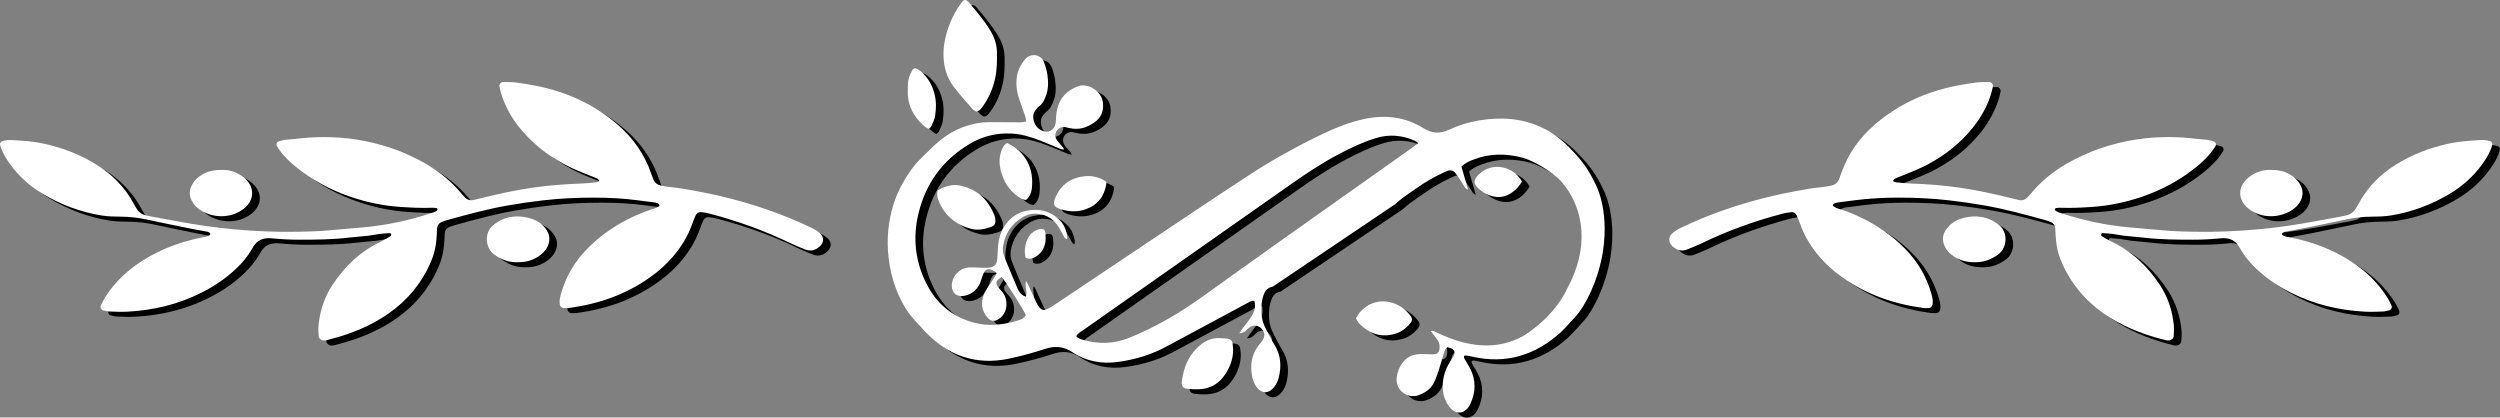 <?xml version="1.0" encoding="utf-8"?>
<!-- Generator: Adobe Illustrator 25.2.1, SVG Export Plug-In . SVG Version: 6.00 Build 0)  -->
<svg version="1.1" id="Layer_1" xmlns="http://www.w3.org/2000/svg" xmlns:xlink="http://www.w3.org/1999/xlink" x="0px" y="0px"
	 width="242.431px" height="40.49px" viewBox="0 0 242.431 40.49" style="enable-background:new 0 0 242.431 40.49;"
	 xml:space="preserve">
<rect x="0" y="0" width="242.431" height="40.49" fill="#808080" stroke="none"/>
<style type="text/css">
	.st0{fill:#FFFFFF;}
</style>
<g>
	<path d="M95.016,11.024c0.111,0.128,0.276,0.209,0.386,0.289c0.337-0.058,0.479-0.28,0.63-0.485
		c0.606-0.822,0.99-1.744,1.209-2.735c0.189-0.852,0.192-1.72,0.175-2.588
		c-0.015-0.727-0.245-1.395-0.615-2.012c-0.6-1.001-1.352-1.891-2.109-2.773
		c-0.282-0.328-0.489-0.308-0.754,0.073c-0.589,0.845-1.056,1.755-1.353,2.745
		c-0.216,0.719-0.354,1.452-0.353,2.207c0.002,1.135,0.284,2.198,0.959,3.109
		C93.753,9.612,94.397,10.309,95.016,11.024z"/>
	<path d="M93.638,18.447c-0.567-0.097-1.472,0.164-1.972,0.523c-0.085,0.379-0.03,0.708,0.103,1.022
		c0.601,1.429,1.678,2.311,3.164,2.695c0.631,0.163,1.257,0.028,1.862-0.17
		c0.385-0.126,0.494-0.316,0.47-0.716c-0.008-0.136-0.032-0.276-0.081-0.402
		C96.543,19.766,95.385,18.745,93.638,18.447z"/>
	<path d="M106.007,17.573c-1.345,0.114-2.344,0.763-2.9,2.02c-0.318,0.718-0.187,0.99,0.577,1.211
		c0.776,0.225,1.566,0.249,2.331-0.016c1.17-0.405,1.82-1.264,2.016-2.476
		c0.009-0.055-0.014-0.116-0.028-0.218C107.408,17.702,106.73,17.512,106.007,17.573z"/>
	<path d="M97.805,15.249c-0.192,0.598-0.163,1.203-0.009,1.805c0.262,1.027,0.784,1.884,1.666,2.497
		c0.225,0.156,0.457,0.307,0.773,0.331c0.358-0.299,0.506-0.674,0.558-1.061
		c0.255-1.9-0.566-3.632-2.393-4.463C98.06,14.55,97.919,14.894,97.805,15.249z"/>
	<path d="M90.489,12.815c0.089,0.072,0.2,0.116,0.32,0.184c0.092-0.098,0.2-0.168,0.243-0.266
		c0.14-0.324,0.319-0.648,0.369-0.99c0.112-0.762,0.129-1.534-0.094-2.287
		c-0.216-0.731-0.574-1.383-1.137-1.907c-0.129-0.12-0.27-0.233-0.418-0.328
		c-0.284-0.182-0.464-0.134-0.619,0.175c-0.195,0.389-0.363,0.792-0.365,1.237
		c-0.003,0.492-0.05,0.995,0.033,1.474C89.013,11.22,89.612,12.11,90.489,12.815z"/>
	<path d="M101.498,22.72c-0.747,0.21-1.124,0.763-1.297,1.466c-0.102,0.417-0.112,0.852-0,1.307
		c0.373,0.16,0.668,0.067,0.947-0.093c0.526-0.301,0.839-0.772,0.953-1.353
		c0.06-0.303,0.043-0.627,0.017-0.938C102.087,22.738,101.868,22.616,101.498,22.72z"/>
	<path d="M119.75,33.326c-0.235-0.026-0.472-0.034-0.707-0.05c-0.797-0.039-1.467,0.271-2.042,0.787
		c-0.835,0.749-1.327,1.698-1.549,2.792c-0.043,0.212-0.083,0.426-0.105,0.641
		c-0.04,0.393,0.102,0.638,0.48,0.686c1.487,0.188,2.795,0.019,3.735-1.408
		c0.434-0.659,0.705-1.363,0.756-2.146c0.018-0.272-0.022-0.549-0.052-0.822
		C120.232,33.505,120.035,33.357,119.75,33.326z"/>
	<path d="M137.464,31.887c0.252-0.3,0.266-0.49,0.038-0.794c-1.215-1.62-3.486-1.907-4.852-0.363
		c-0.153,0.173-0.264,0.382-0.427,0.622c0.14,0.22,0.218,0.408,0.351,0.541
		c0.965,0.959,2.1,1.359,3.443,0.969C136.597,32.694,137.076,32.35,137.464,31.887z"/>
	<path d="M147.328,19.183c0.416-0.277,0.738-0.644,1.003-1.093c-0.795-1.442-2.797-1.934-4.09-0.77
		c-0.102,0.092-0.201,0.19-0.287,0.297c-0.305,0.38-0.294,0.7,0.051,1.046
		c0.501,0.503,1.099,0.834,1.811,0.918C146.367,19.646,146.871,19.487,147.328,19.183z"/>
	<path d="M86.852,24.856c0.132,1.941,0.692,3.891,1.688,5.496c0.675,1.087,1.443,1.71,1.884,2.27
		c2.259,2.367,4.981,3.335,8.215,2.634c1.155-0.25,2.303-0.555,3.424-0.926
		c0.975-0.323,1.812-0.264,2.686,0.321c1.331,0.89,2.845,1.153,4.422,0.934
		c1.692-0.235,3.312-0.723,4.813-1.563c0.43-0.241,0.87-0.465,1.305-0.698
		c2.121-1.139,4.24-2.281,6.362-3.417c0.219-0.118,0.429-0.286,0.727-0.235
		c0.159,0.56,0.003,1.061-0.289,1.519c-0.244,0.381-0.538,0.73-0.807,1.096
		c-0.112,0.152-0.215,0.309-0.354,0.509c0.132-0.008,0.19-0.001,0.242-0.016
		c0.235-0.067,0.402-0.222,0.57-0.399c0.371-0.391,0.909-0.413,1.272-0.084
		c0.404,0.366,0.447,0.804,0.12,1.268c-0.057,0.08-0.124,0.154-0.189,0.228
		c-0.687,0.791-0.944,1.719-0.847,2.747c0.056,0.595,0.205,1.168,0.624,1.629
		c0.419,0.461,0.956,0.479,1.402,0.044c0.288-0.281,0.486-0.624,0.594-1.01
		c0.321-1.153,0.25-2.254-0.397-3.301c-0.341-0.552-0.634-1.136-0.917-1.72
		c-0.308-0.635-0.381-1.318-0.335-2.02c0.026-0.398,0.096-0.782,0.241-1.152
		c0.156-0.398,0.436-0.659,0.862-0.727l11.872-7.999c0.243-0.208,0.438-0.398,0.656-0.558
		c0.445-0.327,0.902-0.636,1.353-0.954c0.84-0.592,1.723-1.108,2.656-1.54
		c0.125-0.058,0.249-0.12,0.378-0.167c0.312-0.115,0.586-0.05,0.795,0.212
		c0.135,0.169,0.256,0.35,0.375,0.531c0.195,0.296,0.378,0.6,0.577,0.894
		c0.042,0.062,0.13,0.092,0.275,0.189c-0.234-0.816-0.44-1.529-0.648-2.256
		c0.372-0.35,0.756-0.509,1.139-0.661c1.582-0.624,3.191-0.618,4.816-0.189
		c0.79,0.209,2.821,1.257,3.767,2.35c2.26,2.613,2.685,6.499,0.475,10.454
		c-0.085,0.178-0.169,0.357-0.269,0.526c-0.9,1.524-2.127,2.737-3.582,3.726
		c-0.674,0.458-1.423,0.76-2.218,0.952c-1.298,0.313-2.584,0.226-3.868-0.078
		c-0.965-0.229-1.874-0.609-2.766-1.033c-0.128-0.061-0.253-0.161-0.462-0.078
		c0.218,0.285,0.406,0.536,0.6,0.782c0.236,0.3,0.296,0.64,0.23,1.006
		c-0.048,0.266-0.204,0.428-0.473,0.453c-0.214,0.02-0.433-0.01-0.649-0.011
		c-0.335-0.002-0.672-0.026-1.003,0.01c-0.666,0.071-1.183,0.409-1.552,0.969
		c-0.232,0.352-0.377,0.743-0.443,1.152c-0.234,1.453,1.093,2.199,2.082,1.853
		c0.643-0.225,1.173-0.583,1.49-1.185c0.2-0.38,0.342-0.795,0.477-1.205
		c0.185-0.561,0.332-1.134,0.509-1.698c0.063-0.201,0.101-0.428,0.354-0.577
		c0.116,0.042,0.27,0.077,0.402,0.151c0.285,0.159,0.35,0.346,0.216,0.643
		c-0.089,0.196-0.212,0.378-0.331,0.559c-0.309,0.465-0.54,0.967-0.654,1.512
		c-0.191,0.915-0.144,1.808,0.345,2.634c0.119,0.201,0.266,0.397,0.439,0.552
		c0.479,0.427,1.108,0.375,1.52-0.114c0.113-0.134,0.208-0.29,0.282-0.449
		c0.52-1.121,0.545-2.247-0.001-3.366c-0.129-0.265-0.302-0.509-0.443-0.769
		c-0.081-0.149-0.227-0.281-0.164-0.51c0.064-0.011,0.141-0.045,0.21-0.034
		c0.214,0.033,0.426,0.082,0.638,0.128c1.509,0.328,3.015,0.347,4.51-0.076
		c1.531-0.433,2.847-1.25,4.02-2.308c0.322-0.291,1.42-1.519,1.51-1.619
		c0.799-0.886,2.11-3.301,2.572-6.225c0.642-4.312-0.799-6.658-0.799-6.658
		c-0.495-1.077-1.203-2.128-2.182-3.113c-0.802-0.888-1.716-1.63-2.792-2.162
		c-1.989-0.984-4.085-1.118-6.238-0.764c-1.018,0.168-1.999,0.478-2.931,0.911
		c-0.865,0.402-1.631,0.366-2.456-0.15c-1.817-1.138-3.803-1.339-5.871-0.87
		c-1.354,0.307-2.636,0.814-3.886,1.41c-2.461,1.175-4.846,2.49-7.129,3.979
		c-2.992,1.951-5.957,3.944-8.928,5.927c-3.349,2.235-6.691,4.481-10.038,6.719
		c-0.212,0.142-0.434,0.275-0.667,0.379c-0.309,0.138-0.529,0.087-0.737-0.173
		c-0.134-0.167-0.238-0.362-0.33-0.557c-0.27-0.57-0.526-1.147-0.792-1.719
		c-0.045-0.097-0.111-0.185-0.168-0.277c-0.063,0.261-0.044,0.493-0.012,0.723
		c0.036,0.251,0.098,0.501-0.004,0.787c-0.101-0.04-0.196-0.06-0.271-0.111
		c-0.253-0.171-0.425-0.414-0.542-0.689c-0.417-0.98-0.831-1.96-1.23-2.947
		c-0.149-0.367-0.234-0.76-0.169-1.159c0.196-1.197,0.81-2.129,1.843-2.763
		c0.498-0.306,1.052-0.434,1.646-0.346c0.836,0.124,1.465,0.558,1.903,1.27
		c0.196,0.319,0.359,0.658,0.546,0.983c0.043,0.074,0.126,0.123,0.216,0.208
		c0.038-0.1,0.078-0.153,0.073-0.201c-0.074-0.643-0.286-1.227-0.762-1.689
		c-0.932-0.904-2.051-1.136-3.284-0.865c-1.384,0.304-2.426,1.568-2.631,3.096
		c-0.068,0.507-0.068,1.023-0.106,1.534c-0.04,0.535-0.282,0.809-0.79,0.866
		c-0.253,0.028-0.512,0.015-0.768,0.011c-0.395-0.007-0.79-0.051-1.183-0.03
		c-0.94,0.052-1.702,0.891-1.675,1.81c0.021,0.689,0.508,1.078,1.193,0.947
		c0.759-0.145,1.282-0.584,1.571-1.296c0.111-0.274,0.18-0.564,0.293-0.837
		c0.187-0.45,0.454-0.557,0.894-0.361c0.134,0.06,0.248,0.166,0.403,0.274
		c-0.122,0.227-0.211,0.422-0.326,0.602c-0.191,0.3-0.406,0.584-0.594,0.884
		c-0.136,0.216-0.282,0.437-0.359,0.676c-0.252,0.781-0.177,1.522,0.383,2.162
		c0.327,0.374,0.703,0.419,1.107,0.137c0.426-0.296,0.677-0.705,0.728-1.231
		c0.056-0.584-0.106-1.09-0.508-1.52c-0.134-0.143-0.267-0.293-0.371-0.458
		c-0.135-0.216-0.113-0.414,0.06-0.594c0.104-0.107,0.242-0.181,0.359-0.266
		c0.368,0.373,2.163,3.217,2.353,3.709c-0.274,0.312-0.32,0.356-0.596,0.45
		c-0.243,0.082-0.49,0.154-0.739,0.214c-1.165,0.278-2.335,0.384-3.516,0.099
		c-2.144-0.517-3.721-1.768-4.734-3.714c-1.139-2.188-1.41-4.505-0.836-6.895
		c0.701-2.92,2.337-5.189,4.921-6.743c1.266-0.761,2.642-1.112,4.129-1.03
		c0.941,0.052,1.825,0.315,2.691,0.652c0.698,0.272,1.386,0.571,2.08,0.853
		c0.077,0.031,0.169,0.026,0.314,0.046c-0.138-0.285-0.318-0.438-0.471-0.615
		c-0.127-0.147-0.258-0.306-0.327-0.484c-0.23-0.589,0.276-1.185,0.896-1.075
		c0.116,0.021,0.232,0.047,0.347,0.076c0.906,0.229,1.713,0.008,2.463-0.519
		c0.706-0.497,0.961-1.173,0.836-2.009c-0.156-1.048-1.43-1.872-2.415-1.506
		c-1.039,0.386-1.768,1.113-2.013,2.228c-0.092,0.42-0.102,0.859-0.136,1.29
		c-0.044,0.551-0.547,0.988-1.044,0.873c-0.514-0.12-0.867-0.418-1.051-0.938
		c-0.178-0.506-0.098-0.927,0.273-1.303c0.069-0.07,0.126-0.157,0.206-0.211
		c0.329-0.224,0.482-0.563,0.626-0.912c0.29-0.699,0.289-1.429,0.183-2.155
		c-0.062-0.425-0.187-0.849-0.345-1.249c-0.196-0.495-0.72-0.737-1.208-0.621
		c-0.258,0.062-0.472,0.203-0.638,0.407c-0.446,0.548-0.735,1.162-0.798,1.876
		c-0.064,0.721,0.054,1.413,0.3,2.09c0.196,0.537,0.383,1.077,0.565,1.619
		c0.042,0.124,0.051,0.259,0.075,0.393c-0.356,0.149-0.695,0.098-1.026,0.1
		c-0.869,0.004-1.737-0.009-2.606-0.012c-0.717-0.002-1.411,0.135-2.094,0.343
		c-1.417,0.432-2.575,1.266-3.599,2.308c-0.551,0.561-1.613,1.36-2.625,3.221
		C88.315,18.202,86.583,20.842,86.852,24.856z M137.521,14.93c-4.316,3.055-8.636,6.103-12.949,9.163
		c-2.462,1.747-4.91,3.514-7.368,5.266c-2.16,1.539-4.44,2.864-6.902,3.867
		c-1.503,0.613-3.025,0.674-4.574,0.209c-0.225-0.068-0.458-0.124-0.617-0.343
		c0.141-0.282,0.418-0.412,0.654-0.578c6.715-4.72,13.433-9.436,20.15-14.152
		c1.486-1.043,2.999-2.046,4.605-2.899c1.168-0.621,2.362-1.186,3.63-1.578
		c1.302-0.403,2.571-0.287,3.808,0.258c0.097,0.043,0.175,0.129,0.307,0.23
		C137.989,14.58,137.759,14.761,137.521,14.93z"/>
</g>
<g>
	<path d="M184.296,18.047c0.139,0.05,0.245,0.114,0.357,0.125c0.462,0.047,0.925,0.097,1.389,0.113
		c1.581,0.054,3.156,0.174,4.721,0.4c1.656,0.239,3.29,0.594,4.913,0.997
		c0.27,0.067,0.543,0.126,0.813,0.194c0.371,0.093,0.669-0.03,0.917-0.303
		c0.125-0.138,0.246-0.278,0.367-0.42c0.953-1.122,2.078-2.036,3.349-2.772
		c2.143-1.241,4.443-2.017,6.893-2.381c1.947-0.289,3.889-0.279,5.836-0.034
		c0.307,0.039,0.619,0.04,0.926,0.082c0.212,0.029,0.423,0.085,0.627,0.15
		c0.19,0.061,0.281,0.294,0.179,0.453c-0.149,0.234-0.299,0.471-0.476,0.685
		c-0.416,0.503-0.89,0.95-1.397,1.359c-1.584,1.278-3.351,2.225-5.274,2.88
		c-1.56,0.531-3.16,0.867-4.81,0.98c-1.022,0.07-2.041,0.12-3.065,0.082
		c-0.153-0.006-0.308,0.009-0.46,0.032c-0.041,0.006-0.098,0.074-0.101,0.116
		c-0.003,0.048,0.036,0.119,0.078,0.145c0.103,0.065,0.215,0.123,0.33,0.162
		c1.411,0.473,2.847,0.851,4.313,1.111c1.099,0.195,2.206,0.323,3.319,0.407
		c1.05,0.079,2.097,0.2,3.148,0.272c0.772,0.053,1.548,0.064,2.322,0.081
		c2.078,0.045,4.154-0.049,6.222-0.235c1.851-0.166,3.69-0.44,5.518-0.78
		c0.852-0.158,1.705-0.313,2.558-0.472c0.182-0.034,0.364-0.071,0.543-0.12
		c0.343-0.093,0.614-0.294,0.808-0.589c0.119-0.181,0.221-0.373,0.325-0.563
		c0.848-1.562,2.051-2.785,3.552-3.725c1.592-0.998,3.319-1.658,5.149-2.06
		c0.972-0.214,1.962-0.278,2.951-0.341c0.371-0.023,0.744-0.022,1.101,0.114
		c0.111,0.042,0.214,0.18,0.19,0.287c-0.034,0.15-0.065,0.303-0.123,0.445
		c-0.222,0.549-0.531,1.05-0.879,1.526c-0.834,1.141-1.866,2.07-3.073,2.799
		c-1.796,1.085-3.732,1.809-5.803,2.141c-0.609,0.097-1.235,0.104-1.854,0.11
		c-0.84,0.009-1.666,0.1-2.488,0.277c-1.392,0.299-2.787,0.585-4.183,0.868
		c-0.576,0.117-1.158,0.208-1.735,0.32c-0.083,0.016-0.164,0.077-0.227,0.137
		c-0.028,0.027-0.03,0.13-0.003,0.154c0.219,0.199,0.507,0.204,0.778,0.258
		c2.054,0.408,3.991,1.119,5.766,2.244c1.487,0.943,2.741,2.123,3.67,3.628
		c0.145,0.236,0.265,0.489,0.382,0.741c0.081,0.176-0.022,0.401-0.205,0.449
		c-0.208,0.055-0.422,0.114-0.635,0.122c-0.588,0.021-1.179,0.046-1.765,0.014
		c-2.503-0.133-4.898-0.704-7.146-1.835c-1.225-0.616-2.354-1.373-3.353-2.316
		c-0.589-0.556-1.11-1.168-1.519-1.869c-0.031-0.054-0.066-0.105-0.095-0.16
		c-0.397-0.746-1.008-1.019-1.849-0.934c-0.893,0.091-1.794,0.137-2.691,0.136
		c-1.58-0.003-3.161-0.01-4.735-0.196c-0.646-0.076-1.296-0.116-1.942-0.189
		c-0.368-0.042-0.731-0.127-1.099-0.173c-0.337-0.042-0.676-0.062-1.015-0.079
		c-0.036-0.002-0.1,0.073-0.109,0.12c-0.01,0.05,0.014,0.138,0.053,0.161
		c0.289,0.177,0.576,0.363,0.881,0.507c2.022,0.952,3.578,2.422,4.788,4.28
		c0.759,1.165,1.178,2.453,1.319,3.829c0.037,0.367,0.013,0.742-0.012,1.111
		c-0.016,0.236-0.303,0.427-0.546,0.403c-0.062-0.006-0.125-0.007-0.184-0.022
		c-1.906-0.466-3.731-1.132-5.407-2.172c-1.829-1.135-3.293-2.615-4.308-4.523
		c-0.424-0.798-0.765-1.627-0.905-2.525c-0.052-0.336-0.073-0.676-0.101-1.015
		c-0.017-0.216-0.007-0.435-0.033-0.649c-0.032-0.262-0.172-0.468-0.416-0.575
		c-0.198-0.086-0.406-0.152-0.614-0.21c-1.909-0.529-3.822-1.047-5.775-1.395
		c-1.159-0.206-2.323-0.373-3.493-0.506c-1.635-0.187-3.274-0.263-4.917-0.262
		c-1.395,0.001-2.788,0.07-4.173,0.25c-0.583,0.076-1.168,0.143-1.751,0.224
		c-0.118,0.017-0.236,0.069-0.342,0.126c-0.043,0.023-0.063,0.101-0.08,0.157
		c-0.006,0.02,0.023,0.063,0.047,0.076c0.132,0.074,0.261,0.168,0.404,0.21
		c0.715,0.21,1.407,0.481,2.08,0.795c1.671,0.78,3.179,1.8,4.473,3.121
		c1.216,1.241,2.076,2.692,2.549,4.368c0.093,0.331,0.161,0.661,0.119,1.007
		c-0.021,0.179-0.189,0.366-0.358,0.374c-0.185,0.008-0.373,0.016-0.555-0.008
		c-2.838-0.38-5.477-1.291-7.828-2.96c-0.966-0.686-1.832-1.477-2.564-2.413
		c-0.654-0.836-1.175-1.746-1.531-2.748c-0.104-0.291-0.219-0.579-0.349-0.859
		c-0.099-0.214-0.29-0.333-0.526-0.31c-0.275,0.027-0.553,0.071-0.82,0.141
		c-2.733,0.717-5.379,1.67-7.923,2.905c-0.444,0.216-0.907,0.395-1.367,0.577
		c-0.516,0.205-0.972,0.068-1.377-0.284c-0.432-0.376-0.462-0.92-0.039-1.292
		c0.229-0.202,0.497-0.372,0.773-0.504c0.698-0.333,1.403-0.655,2.119-0.948
		c2.933-1.202,5.966-2.061,9.081-2.637c0.853-0.158,1.706-0.311,2.571-0.392
		c0.308-0.029,0.614-0.087,0.916-0.154c0.321-0.071,0.558-0.265,0.689-0.57
		c0.085-0.199,0.157-0.404,0.228-0.608c0.645-1.86,1.734-3.412,3.219-4.698
		c2.28-1.974,4.924-3.187,7.867-3.776c0.668-0.134,1.34-0.25,2.016-0.334
		c0.428-0.053,0.865-0.038,1.297-0.039c0.164-0,0.344,0.237,0.31,0.401
		c-0.057,0.272-0.117,0.545-0.201,0.809c-0.359,1.135-0.928,2.16-1.66,3.095
		c-1.204,1.536-2.695,2.726-4.406,3.651c-0.792,0.428-1.627,0.758-2.461,1.091
		c-0.259,0.103-0.522,0.196-0.775,0.312C184.424,17.844,184.381,17.943,184.296,18.047z"/>
	<path d="M192.278,25.917c-0.9,0.019-1.623-0.213-2.261-0.703c-0.299-0.23-0.541-0.509-0.699-0.855
		c-0.269-0.59-0.198-1.148,0.182-1.664c0.34-0.461,0.789-0.794,1.331-0.972
		c0.841-0.276,1.696-0.341,2.558-0.073c0.45,0.14,0.846,0.371,1.212,0.667
		c0.891,0.719,0.786,2.212-0.083,2.845c-0.615,0.448-1.289,0.733-2.06,0.755
		C192.366,25.919,192.273,25.917,192.278,25.917z"/>
	<path d="M221.043,16.969c0.802,0.001,1.504,0.2,2.112,0.677c0.321,0.251,0.577,0.554,0.738,0.937
		c0.193,0.458,0.173,0.901-0.039,1.345c-0.164,0.344-0.415,0.615-0.717,0.837
		c-1.041,0.766-2.729,1.017-4.109,0.133c-1.382-0.886-1.402-2.404-0.053-3.339
		C219.608,17.119,220.311,16.925,221.043,16.969z"/>
</g>
<g>
	<path d="M58.878,18.047c-0.139,0.05-0.245,0.114-0.357,0.125c-0.462,0.047-0.925,0.097-1.389,0.113
		c-1.581,0.054-3.156,0.174-4.721,0.4c-1.656,0.239-3.29,0.594-4.913,0.997
		c-0.27,0.067-0.543,0.126-0.813,0.194c-0.371,0.093-0.669-0.03-0.917-0.303
		c-0.125-0.138-0.246-0.278-0.367-0.42c-0.953-1.122-2.078-2.036-3.349-2.772
		c-2.143-1.241-4.443-2.017-6.893-2.381c-1.947-0.289-3.889-0.279-5.836-0.034
		c-0.307,0.039-0.619,0.04-0.926,0.082c-0.212,0.029-0.423,0.085-0.627,0.15
		c-0.19,0.061-0.281,0.294-0.179,0.453c0.149,0.234,0.299,0.471,0.476,0.685
		c0.416,0.503,0.89,0.95,1.397,1.359c1.584,1.278,3.351,2.225,5.274,2.88
		c1.56,0.531,3.16,0.867,4.81,0.98c1.022,0.07,2.041,0.12,3.065,0.082
		c0.153-0.006,0.308,0.009,0.46,0.032c0.041,0.006,0.098,0.074,0.101,0.116
		c0.003,0.048-0.036,0.119-0.078,0.145c-0.103,0.065-0.215,0.123-0.33,0.162
		c-1.411,0.473-2.847,0.851-4.313,1.111c-1.099,0.195-2.206,0.323-3.319,0.407
		c-1.05,0.079-2.097,0.2-3.148,0.272c-0.772,0.053-1.548,0.064-2.322,0.081
		c-2.078,0.045-4.154-0.049-6.222-0.235c-1.851-0.166-3.69-0.44-5.518-0.78
		c-0.852-0.158-1.705-0.313-2.558-0.472c-0.182-0.034-0.364-0.071-0.543-0.12
		c-0.343-0.093-0.614-0.294-0.808-0.589c-0.119-0.181-0.221-0.373-0.325-0.563
		c-0.848-1.562-2.051-2.785-3.552-3.725c-1.592-0.998-3.319-1.658-5.149-2.06
		c-0.972-0.214-1.962-0.278-2.951-0.341c-0.371-0.023-0.744-0.022-1.101,0.114
		c-0.111,0.042-0.214,0.18-0.19,0.287c0.034,0.15,0.066,0.303,0.123,0.445
		c0.222,0.549,0.531,1.05,0.879,1.526c0.834,1.141,1.866,2.07,3.073,2.799
		c1.796,1.085,3.732,1.809,5.803,2.141c0.609,0.097,1.235,0.104,1.854,0.11
		c0.84,0.009,1.666,0.1,2.488,0.277c1.392,0.299,2.787,0.585,4.183,0.868
		c0.576,0.117,1.158,0.208,1.735,0.32c0.083,0.016,0.164,0.077,0.227,0.137
		c0.028,0.027,0.03,0.13,0.003,0.154c-0.219,0.199-0.506,0.204-0.778,0.258
		c-2.054,0.408-3.991,1.119-5.766,2.244c-1.487,0.943-2.741,2.123-3.67,3.628
		c-0.145,0.236-0.265,0.489-0.382,0.741c-0.081,0.176,0.022,0.401,0.205,0.449
		c0.208,0.055,0.422,0.114,0.635,0.122c0.588,0.021,1.179,0.046,1.765,0.014
		c2.503-0.133,4.898-0.704,7.146-1.835c1.225-0.616,2.354-1.373,3.353-2.316
		c0.589-0.556,1.11-1.168,1.519-1.869c0.031-0.054,0.066-0.105,0.095-0.16
		c0.397-0.746,1.008-1.019,1.849-0.934c0.893,0.091,1.794,0.137,2.691,0.136
		c1.58-0.003,3.161-0.01,4.735-0.196c0.646-0.076,1.296-0.116,1.942-0.189
		c0.368-0.042,0.731-0.127,1.099-0.173c0.337-0.042,0.676-0.062,1.015-0.079
		c0.036-0.002,0.1,0.073,0.109,0.12c0.01,0.05-0.014,0.138-0.053,0.161
		c-0.289,0.177-0.576,0.363-0.881,0.507c-2.022,0.952-3.578,2.422-4.788,4.28
		c-0.759,1.165-1.178,2.453-1.319,3.829c-0.037,0.367-0.012,0.742,0.012,1.111
		c0.016,0.236,0.303,0.427,0.546,0.403c0.062-0.006,0.125-0.007,0.184-0.022
		c1.906-0.466,3.731-1.132,5.407-2.172c1.829-1.135,3.293-2.615,4.308-4.523
		c0.424-0.798,0.765-1.627,0.905-2.525c0.052-0.336,0.073-0.676,0.101-1.015
		c0.017-0.216,0.007-0.435,0.033-0.649c0.032-0.262,0.172-0.468,0.416-0.575
		c0.198-0.086,0.406-0.152,0.614-0.21c1.909-0.529,3.822-1.047,5.775-1.395
		c1.159-0.206,2.323-0.373,3.493-0.506c1.635-0.187,3.274-0.263,4.917-0.262
		c1.395,0.001,2.788,0.07,4.173,0.25c0.583,0.076,1.168,0.143,1.751,0.224
		c0.118,0.017,0.236,0.069,0.342,0.126c0.043,0.023,0.063,0.101,0.08,0.157
		c0.006,0.02-0.023,0.063-0.047,0.076c-0.132,0.074-0.261,0.168-0.404,0.21
		c-0.715,0.21-1.407,0.481-2.08,0.795c-1.671,0.78-3.179,1.8-4.473,3.121
		c-1.216,1.241-2.076,2.692-2.549,4.368c-0.093,0.331-0.161,0.661-0.119,1.007
		c0.021,0.179,0.189,0.366,0.358,0.374c0.185,0.008,0.373,0.016,0.555-0.008
		c2.838-0.38,5.477-1.291,7.828-2.96c0.966-0.686,1.832-1.477,2.563-2.413
		c0.654-0.836,1.175-1.746,1.531-2.748c0.104-0.291,0.219-0.579,0.349-0.859
		c0.099-0.214,0.29-0.333,0.526-0.31c0.275,0.027,0.553,0.071,0.82,0.141
		c2.733,0.717,5.379,1.67,7.923,2.905c0.444,0.216,0.907,0.395,1.367,0.577
		c0.516,0.205,0.972,0.068,1.377-0.284c0.432-0.376,0.462-0.92,0.039-1.292
		c-0.229-0.202-0.497-0.372-0.773-0.504c-0.698-0.333-1.403-0.655-2.119-0.948
		c-2.933-1.202-5.966-2.061-9.081-2.637c-0.853-0.158-1.706-0.311-2.571-0.392
		c-0.308-0.029-0.614-0.087-0.916-0.154c-0.321-0.071-0.558-0.265-0.689-0.57
		c-0.085-0.199-0.157-0.404-0.228-0.608c-0.645-1.86-1.734-3.412-3.219-4.698
		c-2.28-1.974-4.924-3.187-7.867-3.776c-0.668-0.134-1.34-0.25-2.016-0.334
		c-0.428-0.053-0.865-0.038-1.297-0.039c-0.164-0-0.344,0.237-0.31,0.401
		c0.057,0.272,0.117,0.545,0.201,0.809c0.359,1.135,0.928,2.16,1.66,3.095
		c1.204,1.536,2.695,2.726,4.406,3.651c0.792,0.428,1.627,0.758,2.461,1.091
		c0.259,0.103,0.522,0.196,0.775,0.312C58.749,17.844,58.792,17.943,58.878,18.047z"/>
	<path d="M50.895,25.917c0.9,0.019,1.623-0.213,2.261-0.703c0.299-0.23,0.541-0.509,0.699-0.855
		c0.269-0.59,0.198-1.148-0.182-1.664c-0.34-0.461-0.789-0.794-1.331-0.972
		c-0.841-0.276-1.696-0.341-2.558-0.073c-0.45,0.14-0.846,0.371-1.212,0.667
		c-0.891,0.719-0.786,2.212,0.083,2.845c0.615,0.448,1.289,0.733,2.06,0.755
		C50.807,25.919,50.9,25.917,50.895,25.917z"/>
	<path d="M22.13,16.969c-0.802,0.001-1.504,0.2-2.112,0.677c-0.321,0.251-0.577,0.554-0.738,0.937
		c-0.193,0.458-0.173,0.901,0.039,1.345c0.164,0.344,0.415,0.615,0.717,0.837
		c1.041,0.766,2.729,1.017,4.109,0.133c1.382-0.886,1.402-2.404,0.053-3.339
		C23.565,17.119,22.862,16.925,22.13,16.969z"/>
</g>
<g>
	<path class="st0" d="M94.274,10.534c0.111,0.128,0.276,0.209,0.386,0.289
		c0.337-0.058,0.479-0.28,0.63-0.485c0.606-0.822,0.99-1.744,1.209-2.735
		c0.189-0.852,0.193-1.72,0.175-2.588c-0.015-0.727-0.245-1.395-0.615-2.012
		c-0.6-1.001-1.352-1.891-2.109-2.773c-0.282-0.328-0.489-0.308-0.754,0.073
		c-0.589,0.845-1.056,1.755-1.353,2.745C91.627,3.767,91.489,4.5,91.49,5.255
		c0.002,1.135,0.284,2.198,0.959,3.109C93.011,9.122,93.655,9.82,94.274,10.534z"/>
	<path class="st0" d="M92.896,17.957c-0.567-0.097-1.472,0.164-1.972,0.523
		c-0.085,0.379-0.03,0.708,0.103,1.022c0.601,1.429,1.678,2.311,3.164,2.695
		c0.631,0.163,1.257,0.028,1.862-0.17c0.385-0.126,0.494-0.316,0.47-0.716
		c-0.008-0.136-0.032-0.276-0.081-0.402C95.802,19.276,94.643,18.255,92.896,17.957z"/>
	<path class="st0" d="M105.265,17.083c-1.345,0.114-2.344,0.763-2.9,2.02
		c-0.318,0.718-0.187,0.99,0.577,1.211c0.776,0.225,1.566,0.249,2.331-0.016
		c1.17-0.405,1.82-1.264,2.016-2.476c0.009-0.055-0.014-0.116-0.028-0.218
		C106.666,17.213,105.989,17.022,105.265,17.083z"/>
	<path class="st0" d="M97.064,14.759c-0.192,0.598-0.163,1.203-0.009,1.805
		c0.262,1.027,0.784,1.884,1.666,2.497c0.225,0.156,0.457,0.307,0.773,0.331
		c0.358-0.299,0.506-0.674,0.558-1.061c0.255-1.9-0.566-3.632-2.393-4.463
		C97.318,14.06,97.177,14.404,97.064,14.759z"/>
	<path class="st0" d="M89.747,12.325c0.089,0.072,0.2,0.116,0.32,0.184
		c0.092-0.098,0.2-0.168,0.243-0.266c0.14-0.324,0.319-0.648,0.369-0.99
		c0.112-0.762,0.129-1.534-0.094-2.287c-0.216-0.731-0.574-1.383-1.137-1.907
		c-0.129-0.12-0.27-0.233-0.418-0.328c-0.284-0.182-0.464-0.134-0.619,0.175
		c-0.195,0.389-0.363,0.792-0.365,1.237c-0.003,0.492-0.05,0.995,0.033,1.474
		C88.271,10.73,88.871,11.62,89.747,12.325z"/>
	<path class="st0" d="M100.756,22.23c-0.747,0.21-1.124,0.763-1.297,1.466
		c-0.102,0.417-0.112,0.852-0,1.307c0.373,0.16,0.668,0.067,0.947-0.093
		c0.526-0.301,0.839-0.772,0.953-1.353c0.06-0.303,0.043-0.627,0.017-0.938
		C101.346,22.248,101.127,22.126,100.756,22.23z"/>
	<path class="st0" d="M119.008,32.836c-0.235-0.026-0.472-0.034-0.707-0.05
		c-0.797-0.039-1.467,0.271-2.042,0.787c-0.835,0.749-1.327,1.698-1.549,2.792
		c-0.043,0.212-0.083,0.426-0.105,0.641c-0.04,0.393,0.102,0.638,0.48,0.686
		c1.487,0.188,2.795,0.019,3.735-1.408c0.434-0.659,0.705-1.363,0.756-2.146
		c0.018-0.272-0.022-0.549-0.052-0.822C119.49,33.016,119.293,32.868,119.008,32.836z"/>
	<path class="st0" d="M136.722,31.397c0.252-0.3,0.266-0.49,0.038-0.794
		c-1.215-1.62-3.486-1.907-4.852-0.363c-0.153,0.173-0.264,0.382-0.427,0.622
		c0.14,0.22,0.218,0.408,0.351,0.541c0.965,0.959,2.1,1.359,3.443,0.969
		C135.856,32.204,136.334,31.86,136.722,31.397z"/>
	<path class="st0" d="M146.586,18.693c0.416-0.277,0.738-0.644,1.003-1.093
		c-0.795-1.442-2.797-1.934-4.09-0.77c-0.102,0.092-0.201,0.19-0.287,0.297
		c-0.305,0.38-0.294,0.7,0.051,1.046c0.501,0.503,1.099,0.834,1.811,0.918
		C145.625,19.156,146.129,18.997,146.586,18.693z"/>
	<path class="st0" d="M86.11,24.367c0.132,1.941,0.692,3.891,1.688,5.496
		c0.675,1.087,1.443,1.71,1.884,2.27c2.259,2.367,4.981,3.335,8.215,2.634
		c1.155-0.25,2.303-0.555,3.424-0.926c0.975-0.323,1.812-0.264,2.686,0.321
		c1.331,0.89,2.845,1.153,4.422,0.934c1.692-0.235,3.312-0.723,4.813-1.563
		c0.43-0.241,0.87-0.465,1.305-0.698c2.121-1.139,4.24-2.281,6.362-3.417
		c0.219-0.118,0.429-0.286,0.727-0.235c0.159,0.56,0.003,1.061-0.289,1.519
		c-0.244,0.381-0.538,0.73-0.807,1.096c-0.112,0.152-0.215,0.309-0.354,0.509
		c0.132-0.008,0.19-0.001,0.242-0.016c0.235-0.067,0.402-0.222,0.57-0.399
		c0.371-0.391,0.909-0.413,1.272-0.084c0.404,0.366,0.447,0.804,0.12,1.268
		c-0.057,0.08-0.124,0.154-0.189,0.228c-0.687,0.791-0.944,1.719-0.847,2.747
		c0.056,0.595,0.205,1.168,0.624,1.629c0.419,0.461,0.956,0.479,1.402,0.044
		c0.288-0.281,0.486-0.624,0.594-1.01c0.321-1.153,0.25-2.254-0.397-3.301
		c-0.341-0.552-0.634-1.136-0.917-1.72c-0.308-0.635-0.381-1.318-0.335-2.02
		c0.026-0.398,0.096-0.782,0.241-1.152c0.156-0.398,0.436-0.659,0.862-0.727l11.872-7.999
		c0.243-0.208,0.438-0.398,0.656-0.558c0.445-0.327,0.902-0.636,1.353-0.954
		c0.84-0.592,1.723-1.108,2.656-1.54c0.125-0.058,0.249-0.12,0.378-0.167
		c0.312-0.115,0.586-0.05,0.795,0.212c0.135,0.169,0.256,0.35,0.375,0.531
		c0.195,0.296,0.378,0.6,0.577,0.894c0.042,0.062,0.13,0.092,0.275,0.189
		c-0.234-0.816-0.44-1.529-0.648-2.256c0.372-0.35,0.756-0.509,1.139-0.661
		c1.582-0.624,3.191-0.618,4.816-0.189c0.79,0.209,2.821,1.257,3.767,2.35
		c2.26,2.613,2.685,6.499,0.475,10.454c-0.085,0.178-0.169,0.357-0.269,0.526
		c-0.9,1.524-2.127,2.737-3.581,3.726c-0.674,0.458-1.423,0.76-2.218,0.952
		c-1.298,0.313-2.584,0.226-3.868-0.078c-0.965-0.229-1.874-0.609-2.766-1.033
		c-0.128-0.061-0.253-0.161-0.462-0.078c0.218,0.285,0.406,0.536,0.6,0.782
		c0.236,0.3,0.296,0.64,0.23,1.006c-0.048,0.266-0.204,0.428-0.473,0.453
		c-0.214,0.02-0.433-0.01-0.649-0.011c-0.335-0.002-0.672-0.026-1.003,0.01
		c-0.666,0.071-1.183,0.409-1.552,0.969c-0.232,0.352-0.377,0.743-0.443,1.152
		c-0.234,1.453,1.093,2.199,2.082,1.853c0.643-0.225,1.173-0.583,1.49-1.185
		c0.2-0.38,0.342-0.795,0.477-1.205c0.185-0.561,0.332-1.134,0.509-1.698
		c0.063-0.201,0.101-0.428,0.354-0.577c0.116,0.042,0.27,0.077,0.402,0.151
		c0.285,0.159,0.35,0.346,0.216,0.643c-0.089,0.196-0.212,0.378-0.331,0.559
		c-0.309,0.465-0.54,0.967-0.654,1.512c-0.191,0.915-0.144,1.808,0.345,2.634
		c0.119,0.201,0.266,0.397,0.439,0.552c0.479,0.427,1.108,0.375,1.52-0.114
		c0.113-0.134,0.208-0.29,0.282-0.449c0.52-1.121,0.545-2.247-0.001-3.366
		c-0.129-0.265-0.302-0.509-0.443-0.769c-0.081-0.149-0.227-0.281-0.164-0.51
		c0.064-0.011,0.141-0.045,0.21-0.034c0.214,0.033,0.426,0.082,0.638,0.128
		c1.509,0.328,3.015,0.347,4.51-0.076c1.531-0.433,2.847-1.25,4.02-2.308
		c0.322-0.291,1.42-1.519,1.51-1.619c0.799-0.886,2.11-3.301,2.572-6.225
		c0.642-4.312-0.799-6.658-0.799-6.658c-0.495-1.077-1.203-2.128-2.182-3.113
		c-0.802-0.888-1.716-1.63-2.792-2.162c-1.989-0.984-4.085-1.118-6.238-0.764
		c-1.018,0.168-1.999,0.478-2.931,0.911c-0.865,0.402-1.631,0.366-2.456-0.15
		c-1.817-1.138-3.803-1.339-5.871-0.87c-1.354,0.307-2.636,0.814-3.886,1.41
		c-2.461,1.175-4.846,2.49-7.129,3.979c-2.992,1.951-5.957,3.944-8.928,5.927
		c-3.349,2.235-6.691,4.481-10.038,6.719c-0.212,0.142-0.434,0.275-0.667,0.379
		c-0.309,0.138-0.529,0.087-0.737-0.173c-0.134-0.167-0.238-0.362-0.33-0.557
		c-0.27-0.57-0.526-1.147-0.792-1.719c-0.045-0.097-0.111-0.185-0.168-0.277
		c-0.063,0.261-0.044,0.493-0.012,0.723c0.036,0.251,0.098,0.501-0.004,0.787
		c-0.101-0.04-0.196-0.06-0.271-0.111c-0.253-0.171-0.425-0.414-0.542-0.689
		c-0.417-0.98-0.831-1.96-1.23-2.947c-0.149-0.367-0.234-0.76-0.169-1.159
		c0.196-1.197,0.81-2.129,1.843-2.763c0.498-0.306,1.052-0.434,1.646-0.346
		c0.836,0.124,1.465,0.558,1.903,1.27c0.196,0.319,0.359,0.658,0.546,0.983
		c0.043,0.074,0.126,0.123,0.216,0.208c0.038-0.1,0.078-0.153,0.073-0.201
		c-0.074-0.643-0.286-1.227-0.762-1.689c-0.932-0.904-2.051-1.136-3.284-0.865
		c-1.384,0.304-2.426,1.568-2.631,3.096c-0.068,0.507-0.068,1.023-0.106,1.534
		c-0.04,0.535-0.282,0.809-0.79,0.866c-0.253,0.028-0.512,0.015-0.768,0.011
		c-0.395-0.007-0.79-0.051-1.183-0.03c-0.94,0.052-1.702,0.891-1.675,1.81
		c0.021,0.689,0.508,1.078,1.193,0.947c0.759-0.145,1.282-0.584,1.571-1.296
		c0.111-0.274,0.18-0.564,0.293-0.837c0.187-0.45,0.454-0.557,0.894-0.361
		c0.134,0.06,0.248,0.166,0.403,0.274c-0.122,0.227-0.211,0.422-0.326,0.602
		c-0.191,0.3-0.406,0.584-0.594,0.884c-0.136,0.216-0.282,0.437-0.359,0.676
		c-0.252,0.781-0.177,1.522,0.383,2.162c0.327,0.374,0.703,0.419,1.107,0.137
		c0.426-0.296,0.677-0.705,0.728-1.231c0.056-0.584-0.106-1.09-0.508-1.52
		c-0.134-0.143-0.267-0.293-0.371-0.458c-0.135-0.216-0.113-0.414,0.06-0.594
		c0.104-0.107,0.242-0.181,0.359-0.266c0.368,0.373,2.163,3.217,2.353,3.709
		c-0.274,0.312-0.32,0.356-0.596,0.45c-0.243,0.082-0.49,0.154-0.739,0.214
		c-1.165,0.278-2.335,0.384-3.516,0.099c-2.144-0.517-3.721-1.768-4.734-3.714
		c-1.139-2.188-1.41-4.505-0.836-6.895c0.701-2.92,2.337-5.189,4.921-6.743
		c1.266-0.761,2.642-1.112,4.129-1.03c0.941,0.052,1.825,0.315,2.691,0.652
		c0.698,0.272,1.386,0.571,2.08,0.853c0.077,0.031,0.169,0.026,0.314,0.046
		c-0.138-0.285-0.318-0.438-0.471-0.615c-0.127-0.147-0.258-0.306-0.327-0.484
		c-0.23-0.589,0.276-1.185,0.896-1.075c0.116,0.021,0.232,0.047,0.347,0.076
		c0.906,0.229,1.713,0.008,2.463-0.519c0.706-0.497,0.961-1.173,0.836-2.009
		c-0.156-1.048-1.43-1.872-2.415-1.506c-1.039,0.386-1.768,1.113-2.013,2.228
		c-0.092,0.42-0.102,0.859-0.137,1.29c-0.044,0.551-0.547,0.988-1.044,0.873
		c-0.514-0.12-0.867-0.418-1.051-0.938c-0.178-0.506-0.098-0.927,0.273-1.303
		c0.069-0.07,0.126-0.157,0.206-0.211c0.329-0.224,0.482-0.563,0.626-0.912
		c0.29-0.699,0.289-1.429,0.183-2.155c-0.062-0.425-0.187-0.849-0.345-1.249
		c-0.196-0.495-0.72-0.737-1.208-0.621c-0.258,0.062-0.472,0.203-0.638,0.407
		c-0.446,0.548-0.735,1.162-0.798,1.876c-0.064,0.721,0.054,1.413,0.3,2.09
		c0.196,0.537,0.383,1.077,0.565,1.619c0.042,0.124,0.051,0.259,0.075,0.393
		c-0.356,0.149-0.695,0.098-1.026,0.1c-0.869,0.004-1.737-0.009-2.606-0.012
		c-0.717-0.002-1.411,0.135-2.095,0.343c-1.417,0.432-2.575,1.266-3.599,2.308
		c-0.551,0.561-1.613,1.36-2.625,3.221C87.573,17.713,85.841,20.353,86.11,24.367z M136.779,14.44
		c-4.316,3.055-8.636,6.103-12.949,9.163c-2.462,1.747-4.91,3.514-7.368,5.266
		c-2.16,1.539-4.44,2.864-6.902,3.867c-1.503,0.613-3.025,0.674-4.574,0.209
		c-0.225-0.068-0.458-0.124-0.617-0.343c0.141-0.282,0.418-0.412,0.654-0.578
		c6.715-4.72,13.433-9.436,20.15-14.152c1.486-1.043,2.999-2.046,4.605-2.899
		c1.168-0.621,2.362-1.186,3.63-1.578c1.302-0.403,2.571-0.287,3.808,0.258
		c0.097,0.043,0.175,0.129,0.307,0.23C137.247,14.091,137.018,14.272,136.779,14.44z"/>
</g>
<g>
	<path class="st0" d="M183.554,17.558c0.139,0.05,0.245,0.114,0.357,0.125
		c0.462,0.047,0.925,0.097,1.389,0.113c1.581,0.054,3.156,0.174,4.721,0.4
		c1.656,0.239,3.29,0.594,4.913,0.997c0.27,0.067,0.543,0.126,0.813,0.194
		c0.371,0.093,0.669-0.03,0.917-0.303c0.125-0.138,0.246-0.278,0.367-0.42
		c0.953-1.122,2.078-2.036,3.349-2.772c2.143-1.241,4.443-2.017,6.893-2.381
		c1.947-0.289,3.889-0.279,5.836-0.034c0.307,0.039,0.619,0.04,0.926,0.082
		c0.212,0.029,0.423,0.085,0.627,0.15c0.19,0.061,0.281,0.294,0.179,0.453
		c-0.149,0.234-0.299,0.471-0.476,0.685c-0.416,0.503-0.89,0.95-1.397,1.359
		c-1.584,1.278-3.351,2.225-5.274,2.88c-1.56,0.531-3.16,0.867-4.81,0.98
		c-1.022,0.07-2.041,0.12-3.065,0.082c-0.153-0.006-0.308,0.009-0.46,0.032
		c-0.041,0.006-0.098,0.074-0.101,0.116c-0.003,0.048,0.036,0.119,0.078,0.145
		c0.103,0.065,0.215,0.123,0.33,0.162c1.411,0.473,2.847,0.851,4.313,1.111
		c1.099,0.195,2.206,0.323,3.319,0.407c1.05,0.079,2.097,0.2,3.148,0.272
		c0.772,0.053,1.548,0.064,2.322,0.081c2.078,0.045,4.154-0.049,6.222-0.235
		c1.851-0.166,3.69-0.44,5.518-0.78c0.852-0.158,1.705-0.313,2.558-0.472
		c0.182-0.034,0.364-0.071,0.543-0.12c0.343-0.093,0.614-0.294,0.808-0.589
		c0.119-0.181,0.221-0.373,0.325-0.563c0.848-1.562,2.051-2.785,3.552-3.725
		c1.592-0.998,3.319-1.658,5.149-2.06c0.972-0.214,1.962-0.278,2.951-0.341
		c0.371-0.023,0.744-0.022,1.101,0.114c0.111,0.042,0.214,0.18,0.19,0.287
		c-0.034,0.15-0.066,0.303-0.123,0.445c-0.222,0.549-0.531,1.05-0.879,1.526
		c-0.834,1.141-1.866,2.07-3.073,2.799c-1.796,1.085-3.732,1.809-5.803,2.141
		c-0.609,0.097-1.235,0.104-1.854,0.11c-0.84,0.009-1.666,0.1-2.488,0.277
		c-1.392,0.299-2.787,0.585-4.183,0.868c-0.576,0.117-1.158,0.208-1.735,0.32
		c-0.083,0.016-0.164,0.077-0.227,0.137c-0.028,0.027-0.03,0.13-0.003,0.154
		c0.219,0.199,0.506,0.204,0.778,0.258c2.054,0.408,3.991,1.119,5.766,2.244
		c1.487,0.943,2.741,2.123,3.67,3.628c0.145,0.236,0.265,0.489,0.382,0.741
		c0.081,0.176-0.022,0.401-0.205,0.449c-0.208,0.055-0.422,0.114-0.635,0.122
		c-0.588,0.021-1.179,0.046-1.765,0.014c-2.503-0.133-4.898-0.704-7.146-1.835
		c-1.225-0.616-2.354-1.373-3.353-2.316c-0.589-0.556-1.11-1.168-1.519-1.869
		c-0.031-0.054-0.066-0.105-0.095-0.16c-0.397-0.746-1.008-1.019-1.849-0.934
		c-0.893,0.091-1.794,0.137-2.691,0.136c-1.58-0.003-3.161-0.01-4.735-0.196
		c-0.646-0.076-1.296-0.116-1.942-0.189c-0.368-0.042-0.731-0.127-1.099-0.173
		c-0.337-0.042-0.676-0.062-1.015-0.079c-0.036-0.002-0.1,0.073-0.109,0.12
		c-0.01,0.05,0.014,0.138,0.053,0.161c0.289,0.177,0.576,0.363,0.881,0.507
		c2.022,0.952,3.578,2.422,4.788,4.28c0.759,1.165,1.178,2.453,1.319,3.829
		c0.037,0.367,0.012,0.742-0.012,1.111c-0.016,0.236-0.303,0.427-0.546,0.403
		c-0.062-0.006-0.125-0.007-0.184-0.022c-1.906-0.466-3.731-1.132-5.407-2.172
		c-1.829-1.135-3.293-2.615-4.308-4.523c-0.424-0.798-0.765-1.627-0.905-2.525
		c-0.052-0.336-0.073-0.676-0.101-1.015c-0.017-0.216-0.007-0.435-0.033-0.649
		c-0.032-0.262-0.172-0.468-0.416-0.575c-0.198-0.086-0.406-0.152-0.614-0.21
		c-1.909-0.529-3.822-1.047-5.775-1.395c-1.159-0.206-2.323-0.373-3.493-0.506
		c-1.635-0.187-3.274-0.263-4.917-0.262c-1.395,0.001-2.788,0.07-4.173,0.25
		c-0.583,0.076-1.168,0.143-1.751,0.224c-0.118,0.017-0.236,0.069-0.342,0.126
		c-0.043,0.023-0.063,0.101-0.08,0.157c-0.006,0.02,0.023,0.063,0.047,0.076
		c0.132,0.074,0.261,0.168,0.404,0.21c0.715,0.21,1.407,0.481,2.08,0.795
		c1.671,0.78,3.179,1.8,4.473,3.121c1.216,1.241,2.076,2.692,2.549,4.368
		c0.093,0.331,0.161,0.661,0.119,1.007c-0.021,0.179-0.189,0.366-0.358,0.374
		c-0.185,0.008-0.373,0.016-0.555-0.008c-2.838-0.38-5.477-1.291-7.828-2.96
		c-0.966-0.686-1.832-1.477-2.564-2.413c-0.654-0.836-1.175-1.746-1.531-2.748
		c-0.104-0.291-0.219-0.579-0.349-0.859c-0.099-0.214-0.29-0.333-0.526-0.31
		c-0.275,0.027-0.553,0.071-0.82,0.141c-2.733,0.717-5.379,1.67-7.923,2.905
		c-0.444,0.216-0.907,0.395-1.367,0.577c-0.516,0.205-0.972,0.068-1.377-0.284
		c-0.432-0.376-0.462-0.92-0.039-1.292c0.229-0.202,0.497-0.372,0.773-0.504
		c0.698-0.333,1.403-0.655,2.119-0.948c2.933-1.202,5.966-2.061,9.081-2.637
		c0.853-0.158,1.706-0.311,2.571-0.392c0.308-0.029,0.614-0.087,0.916-0.154
		c0.321-0.071,0.558-0.265,0.689-0.57c0.085-0.199,0.157-0.404,0.228-0.608
		c0.645-1.86,1.734-3.412,3.219-4.698c2.28-1.974,4.924-3.187,7.867-3.776
		c0.668-0.134,1.34-0.25,2.016-0.334c0.428-0.053,0.865-0.038,1.297-0.039
		c0.164-0,0.344,0.237,0.31,0.401c-0.057,0.272-0.117,0.545-0.201,0.809
		c-0.359,1.135-0.928,2.16-1.66,3.095c-1.204,1.536-2.695,2.726-4.406,3.651
		c-0.792,0.428-1.627,0.758-2.461,1.091c-0.259,0.103-0.522,0.196-0.775,0.312
		C183.682,17.354,183.639,17.453,183.554,17.558z"/>
	<path class="st0" d="M191.536,25.427c-0.9,0.019-1.623-0.213-2.261-0.703
		c-0.299-0.23-0.541-0.509-0.699-0.855c-0.269-0.59-0.198-1.148,0.182-1.664
		c0.34-0.461,0.789-0.794,1.331-0.972c0.841-0.276,1.696-0.341,2.558-0.073
		c0.45,0.14,0.846,0.371,1.212,0.667c0.891,0.719,0.786,2.212-0.083,2.845
		c-0.615,0.448-1.289,0.733-2.06,0.755C191.625,25.429,191.532,25.427,191.536,25.427z"/>
	<path class="st0" d="M220.301,16.479c0.802,0.001,1.504,0.2,2.112,0.677
		c0.321,0.251,0.577,0.554,0.738,0.937c0.193,0.458,0.173,0.901-0.039,1.345
		c-0.164,0.344-0.415,0.615-0.717,0.837c-1.041,0.766-2.729,1.017-4.109,0.133
		c-1.382-0.886-1.402-2.404-0.053-3.339C218.866,16.63,219.569,16.435,220.301,16.479z"/>
</g>
<g>
	<path class="st0" d="M58.136,17.558c-0.139,0.05-0.245,0.114-0.357,0.125
		c-0.462,0.047-0.925,0.097-1.389,0.113c-1.581,0.054-3.156,0.174-4.721,0.4
		c-1.656,0.239-3.29,0.594-4.913,0.997c-0.27,0.067-0.543,0.126-0.813,0.194
		c-0.371,0.093-0.669-0.03-0.917-0.303c-0.125-0.138-0.246-0.278-0.367-0.42
		c-0.953-1.122-2.078-2.036-3.349-2.772c-2.143-1.241-4.443-2.017-6.893-2.381
		c-1.947-0.289-3.889-0.279-5.836-0.034c-0.307,0.039-0.619,0.04-0.926,0.082
		c-0.212,0.029-0.423,0.085-0.627,0.15c-0.19,0.061-0.281,0.294-0.179,0.453
		c0.149,0.234,0.299,0.471,0.476,0.685c0.416,0.503,0.89,0.95,1.397,1.359
		c1.584,1.278,3.351,2.225,5.274,2.88c1.56,0.531,3.16,0.867,4.81,0.98
		c1.022,0.07,2.041,0.12,3.065,0.082c0.153-0.006,0.308,0.009,0.46,0.032
		c0.041,0.006,0.098,0.074,0.101,0.116c0.003,0.048-0.036,0.119-0.078,0.145
		c-0.103,0.065-0.215,0.123-0.33,0.162c-1.411,0.473-2.847,0.851-4.313,1.111
		c-1.099,0.195-2.206,0.323-3.319,0.407c-1.05,0.079-2.097,0.2-3.148,0.272
		c-0.772,0.053-1.548,0.064-2.322,0.081c-2.078,0.045-4.154-0.049-6.222-0.235
		c-1.851-0.166-3.69-0.44-5.518-0.78c-0.852-0.158-1.705-0.313-2.558-0.472
		c-0.182-0.034-0.364-0.071-0.543-0.12c-0.343-0.093-0.614-0.294-0.808-0.589
		c-0.119-0.181-0.221-0.373-0.325-0.563c-0.848-1.562-2.051-2.785-3.552-3.725
		c-1.592-0.998-3.319-1.658-5.149-2.06c-0.972-0.214-1.962-0.278-2.951-0.341
		c-0.371-0.023-0.744-0.022-1.101,0.114c-0.111,0.042-0.214,0.18-0.19,0.287
		c0.034,0.15,0.066,0.303,0.123,0.445c0.222,0.549,0.531,1.05,0.879,1.526
		c0.834,1.141,1.866,2.07,3.073,2.799c1.796,1.085,3.732,1.809,5.803,2.141
		c0.609,0.097,1.235,0.104,1.854,0.11c0.84,0.009,1.666,0.1,2.488,0.277
		c1.392,0.299,2.787,0.585,4.183,0.868c0.576,0.117,1.158,0.208,1.735,0.32
		c0.083,0.016,0.164,0.077,0.227,0.137c0.028,0.027,0.03,0.13,0.003,0.154
		c-0.219,0.199-0.506,0.204-0.778,0.258c-2.054,0.408-3.991,1.119-5.766,2.244
		c-1.487,0.943-2.741,2.123-3.67,3.628c-0.145,0.236-0.265,0.489-0.382,0.741
		c-0.081,0.176,0.022,0.401,0.205,0.449c0.208,0.055,0.422,0.114,0.635,0.122
		c0.588,0.021,1.179,0.046,1.765,0.014c2.503-0.133,4.898-0.704,7.146-1.835
		c1.225-0.616,2.354-1.373,3.353-2.316c0.589-0.556,1.11-1.168,1.519-1.869
		c0.031-0.054,0.066-0.105,0.095-0.16c0.397-0.746,1.008-1.019,1.849-0.934
		c0.893,0.091,1.794,0.137,2.691,0.136c1.58-0.003,3.161-0.01,4.735-0.196
		c0.646-0.076,1.296-0.116,1.942-0.189c0.368-0.042,0.731-0.127,1.099-0.173
		c0.337-0.042,0.676-0.062,1.015-0.079c0.036-0.002,0.1,0.073,0.109,0.12
		c0.01,0.05-0.014,0.138-0.053,0.161c-0.289,0.177-0.576,0.363-0.881,0.507
		c-2.022,0.952-3.578,2.422-4.788,4.28c-0.759,1.165-1.178,2.453-1.319,3.829
		c-0.037,0.367-0.012,0.742,0.012,1.111c0.016,0.236,0.303,0.427,0.546,0.403
		c0.062-0.006,0.125-0.007,0.184-0.022c1.906-0.466,3.731-1.132,5.407-2.172
		c1.829-1.135,3.293-2.615,4.308-4.523c0.424-0.798,0.765-1.627,0.905-2.525
		c0.052-0.336,0.073-0.676,0.101-1.015c0.017-0.216,0.007-0.435,0.033-0.649
		c0.032-0.262,0.172-0.468,0.416-0.575c0.198-0.086,0.406-0.152,0.614-0.21
		c1.909-0.529,3.822-1.047,5.775-1.395c1.159-0.206,2.323-0.373,3.493-0.506
		c1.635-0.187,3.274-0.263,4.917-0.262c1.395,0.001,2.788,0.07,4.173,0.25
		c0.583,0.076,1.168,0.143,1.751,0.224c0.118,0.017,0.236,0.069,0.342,0.126
		c0.043,0.023,0.063,0.101,0.08,0.157c0.006,0.02-0.023,0.063-0.047,0.076
		c-0.132,0.074-0.261,0.168-0.404,0.21c-0.715,0.21-1.407,0.481-2.08,0.795
		c-1.671,0.78-3.179,1.8-4.473,3.121c-1.216,1.241-2.076,2.692-2.549,4.368
		c-0.093,0.331-0.161,0.661-0.119,1.007c0.021,0.179,0.189,0.366,0.358,0.374
		c0.185,0.008,0.373,0.016,0.555-0.008c2.838-0.38,5.477-1.291,7.828-2.96
		c0.966-0.686,1.832-1.477,2.563-2.413c0.654-0.836,1.175-1.746,1.531-2.748
		c0.104-0.291,0.219-0.579,0.349-0.859c0.099-0.214,0.29-0.333,0.526-0.31
		c0.275,0.027,0.553,0.071,0.82,0.141c2.733,0.717,5.379,1.67,7.923,2.905
		c0.444,0.216,0.907,0.395,1.367,0.577c0.516,0.205,0.972,0.068,1.377-0.284
		c0.432-0.376,0.462-0.92,0.039-1.292c-0.229-0.202-0.497-0.372-0.773-0.504
		c-0.698-0.333-1.403-0.655-2.119-0.948c-2.933-1.202-5.966-2.061-9.081-2.637
		c-0.853-0.158-1.706-0.311-2.571-0.392c-0.308-0.029-0.614-0.087-0.916-0.154
		c-0.321-0.071-0.558-0.265-0.689-0.57c-0.085-0.199-0.157-0.404-0.228-0.608
		c-0.645-1.86-1.734-3.412-3.219-4.698c-2.28-1.974-4.924-3.187-7.867-3.776
		c-0.668-0.134-1.34-0.25-2.016-0.334c-0.428-0.053-0.865-0.038-1.297-0.039
		c-0.164-0-0.344,0.237-0.31,0.401c0.057,0.272,0.117,0.545,0.201,0.809
		c0.359,1.135,0.928,2.16,1.66,3.095c1.204,1.536,2.695,2.726,4.406,3.651
		c0.792,0.428,1.627,0.758,2.461,1.091c0.259,0.103,0.522,0.196,0.775,0.312
		C58.007,17.354,58.05,17.453,58.136,17.558z"/>
	<path class="st0" d="M50.154,25.427c0.9,0.019,1.623-0.213,2.261-0.703
		c0.299-0.23,0.541-0.509,0.699-0.855c0.269-0.59,0.198-1.148-0.182-1.664
		c-0.34-0.461-0.789-0.794-1.331-0.972c-0.841-0.276-1.696-0.341-2.558-0.073
		c-0.45,0.14-0.846,0.371-1.212,0.667c-0.891,0.719-0.786,2.212,0.083,2.845
		c0.615,0.448,1.289,0.733,2.06,0.755C50.065,25.429,50.158,25.427,50.154,25.427z"/>
	<path class="st0" d="M21.389,16.479c-0.802,0.001-1.504,0.2-2.112,0.677
		c-0.321,0.251-0.577,0.554-0.738,0.937c-0.193,0.458-0.173,0.901,0.039,1.345
		c0.164,0.344,0.415,0.615,0.717,0.837c1.041,0.766,2.729,1.017,4.109,0.133
		c1.382-0.886,1.402-2.404,0.053-3.339C22.823,16.63,22.121,16.435,21.389,16.479z"/>
</g>
</svg>
